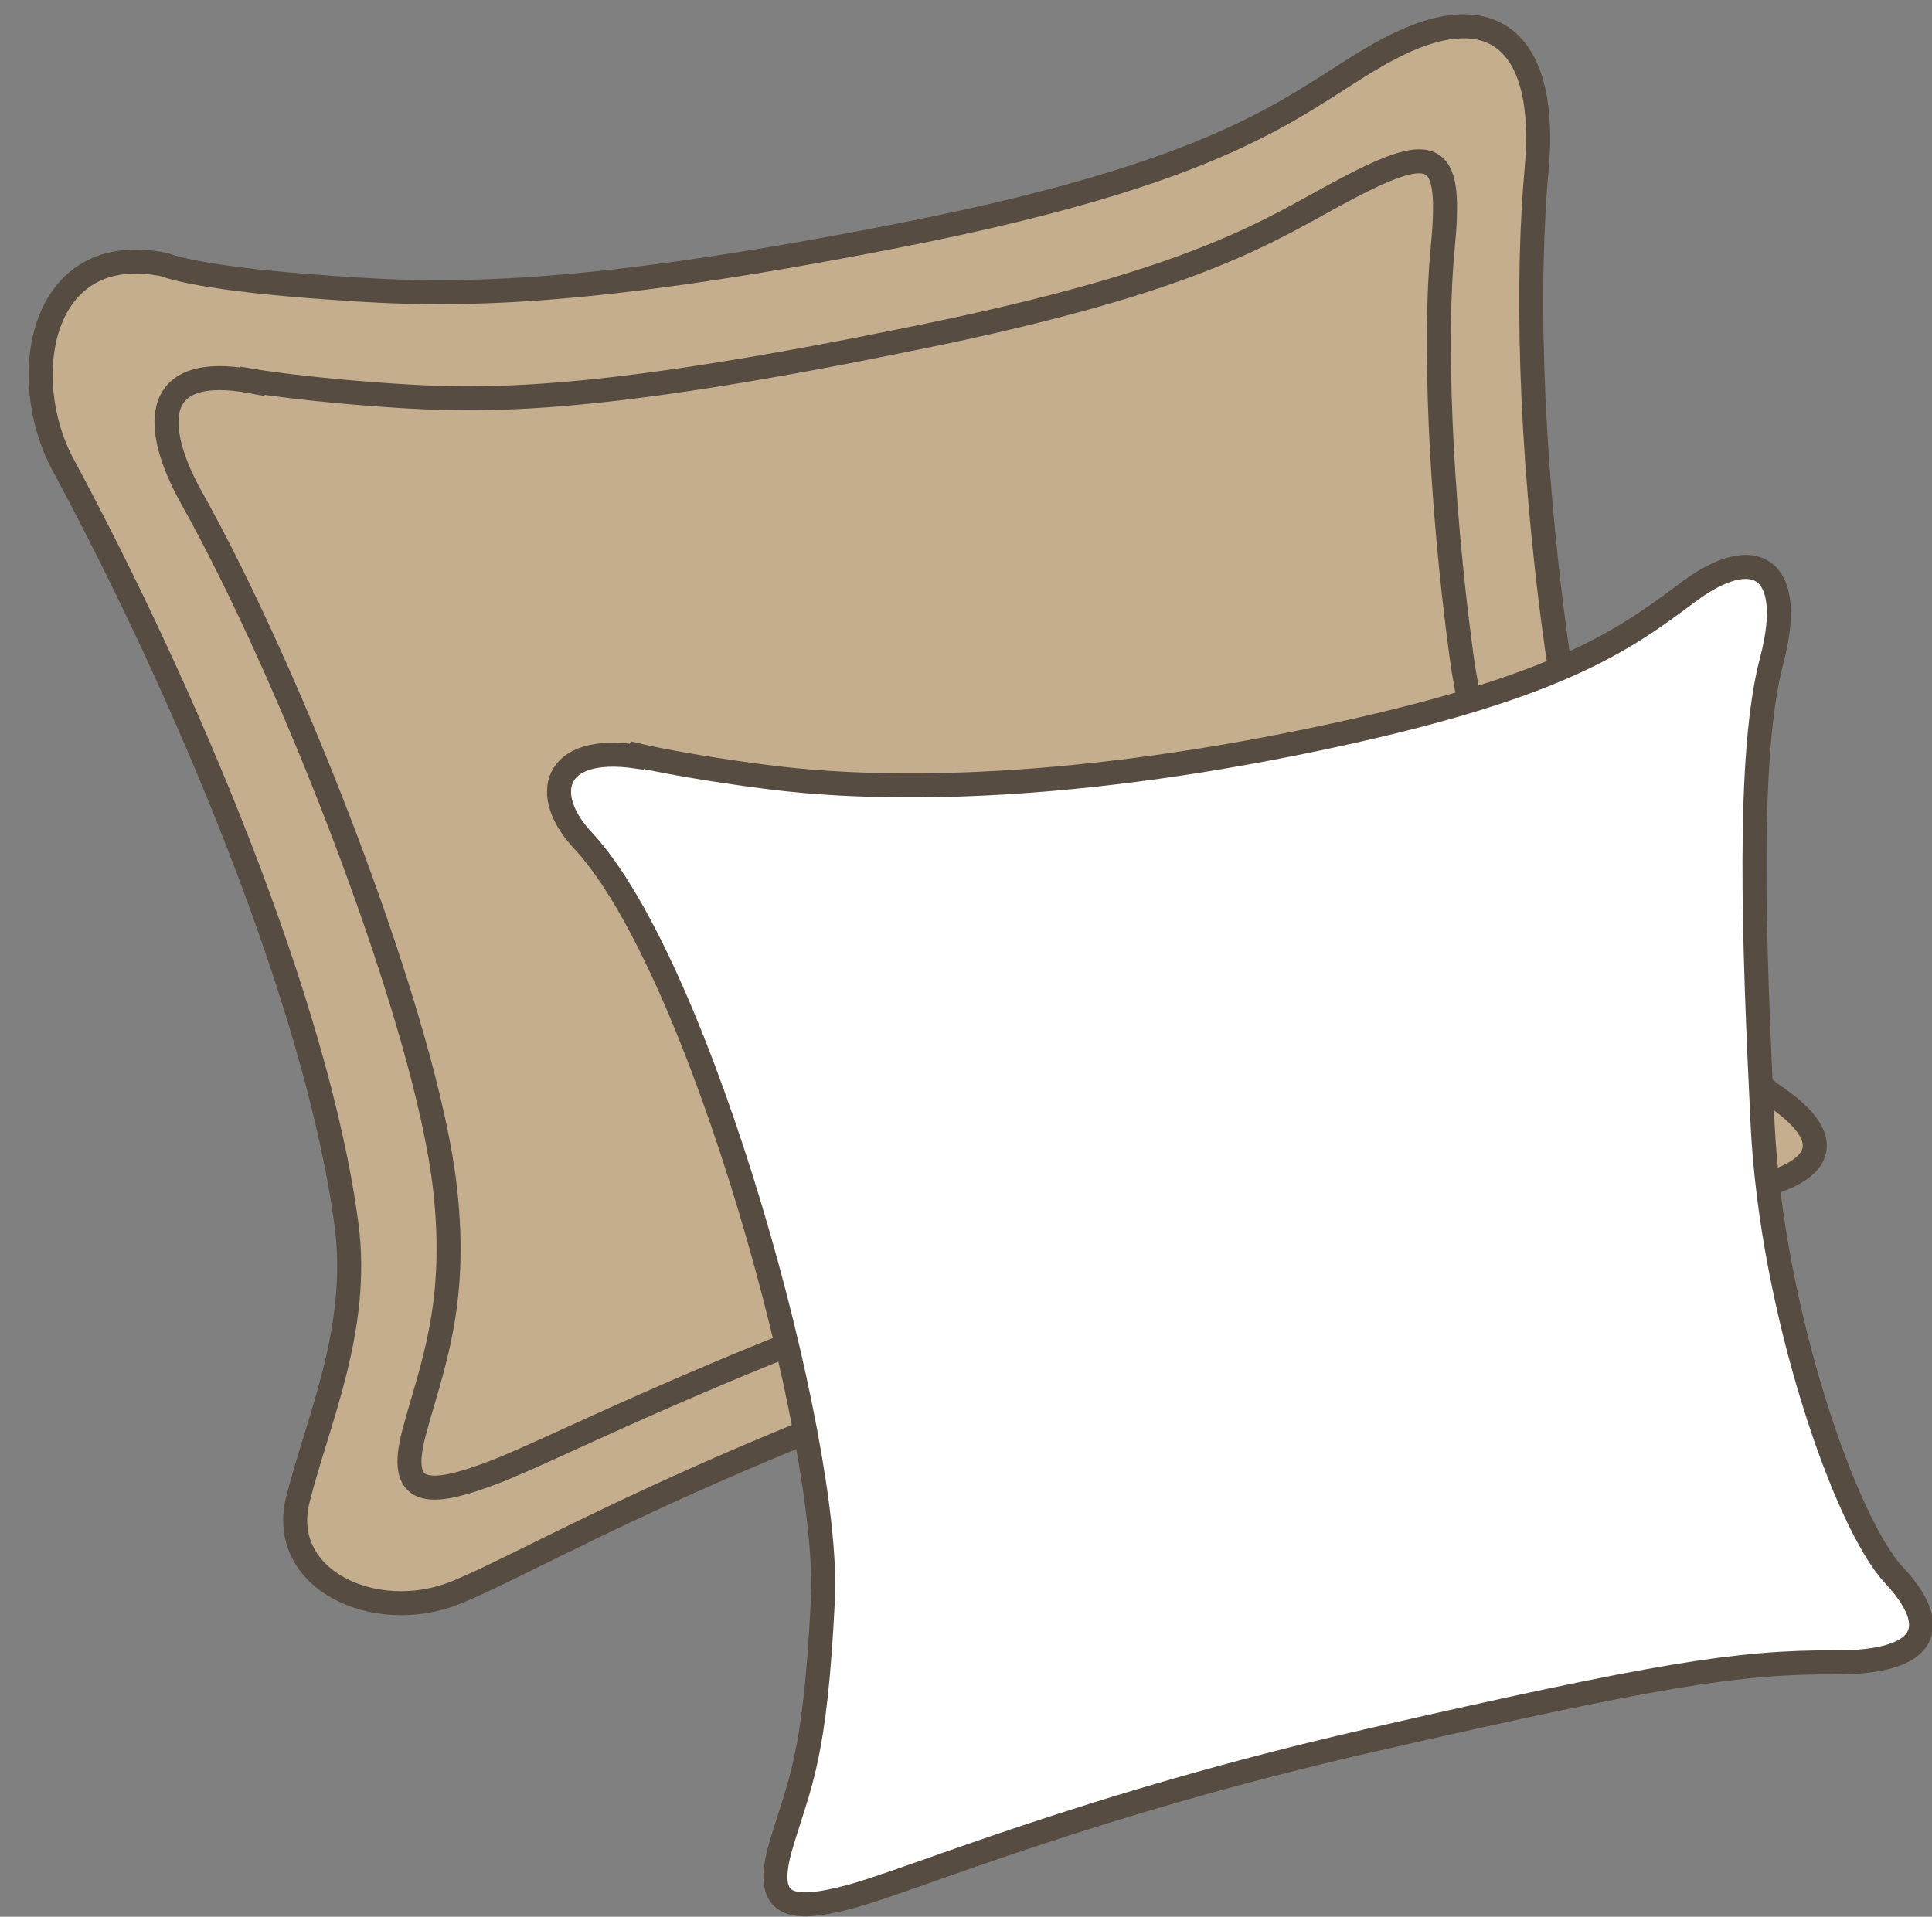 <?xml version="1.0" encoding="UTF-8"?><svg id="a" xmlns="http://www.w3.org/2000/svg" width="29.77" height="29.54" viewBox="0 0 29.77 29.54"><rect x="0" y="0" width="29.77" height="29.54" fill="#808080" stroke="none"/><defs><style>.b{fill:#fff;}.b,.c{stroke:#574c41;stroke-miterlimit:10;stroke-width:.37px;}.c{fill:#c5ae8e;}</style></defs><g><path class="c" d="M2.54,4.08C.61,3.68,.25,5.82,.97,7.16c1.87,3.47,3.92,8.31,4.37,11.72,.21,1.6-.44,3-.75,4.23-.31,1.23,1.18,1.93,2.42,1.44,1.24-.5,3.9-2.14,9.71-4.05,5.81-1.91,7.52-1.84,9.49-2.06,1.97-.22,2.18-.84,1.13-1.55s-2.96-3.96-3.37-7.05c-.42-3.09-.44-5.64-.29-7.26,.16-1.8-.57-2.73-2.29-1.82-1.37,.73-2.11,1.8-7.49,2.86-5.38,1.06-7.31,.93-9.13,.79-1.82-.14-2.23-.33-2.23-.33Z"/><path class="c" d="M3.89,5.88c-1.6-.3-1.53,.73-.94,1.79,1.55,2.76,3.63,8.1,3.91,10.67,.2,1.8-.22,2.76-.48,3.74-.26,.98,.21,1,1.23,.61,1.03-.39,3.97-1.96,8.78-3.48,4.81-1.52,6.24-1.83,7.88-2,1.63-.17,1.81-.68,.94-1.27-.87-.59-2.35-3.32-2.69-5.83-.34-2.52-.42-4.96-.29-6.28,.14-1.47-.07-1.67-1.5-.91-1.14,.6-2.18,1.39-6.63,2.29-4.45,.91-6.31,.99-7.82,.9-1.51-.09-2.39-.24-2.39-.24Z"/></g><path class="b" d="M9.81,11.66c-1.3-.19-1.48,.6-.83,1.29,1.82,1.95,3.82,9.25,3.7,11.7s-.35,2.8-.64,3.77,.12,1.06,1.06,.81,3.64-1.41,8.02-2.41c4.37-1,5.67-1.21,7.14-1.2s1.66-.56,.92-1.35-1.88-4.06-2.02-6.94c-.14-2.88-.24-5.71,.14-7.15s-.26-1.82-1.28-1.06-2.04,1.53-6.08,2.34-6.74,.69-8.08,.52-2.04-.34-2.04-.34Z"/></svg>